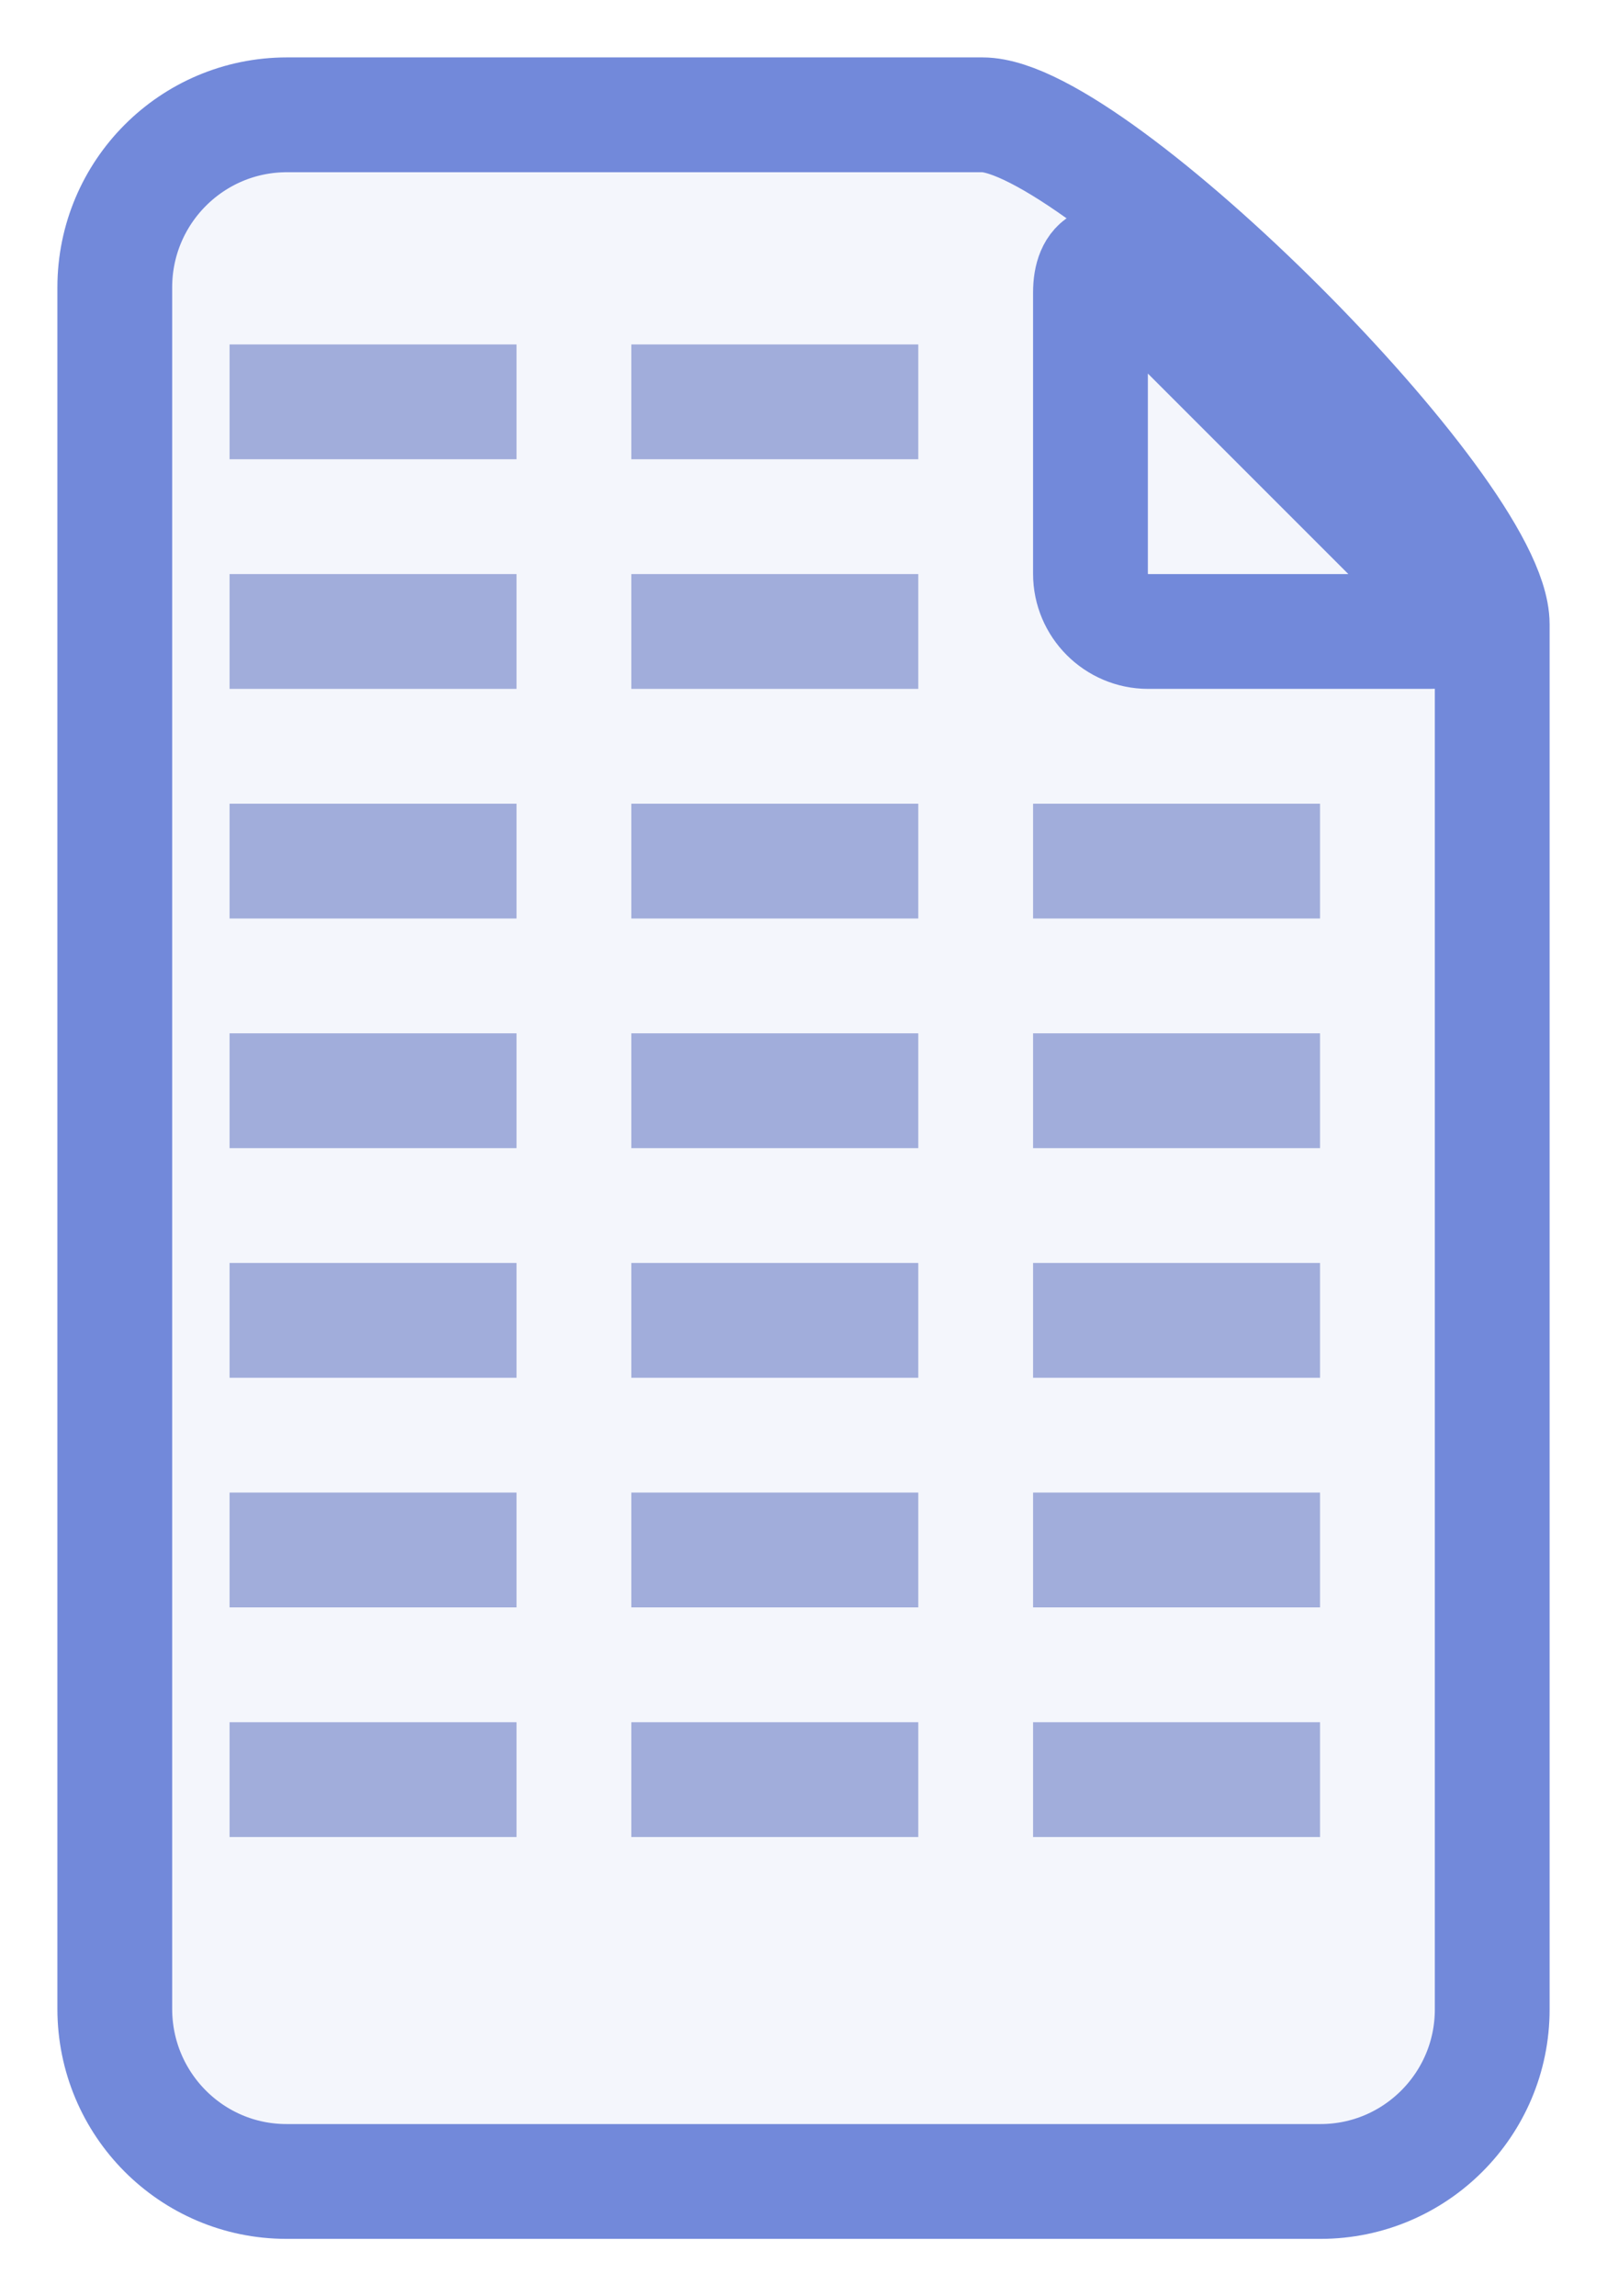 <?xml version="1.0" encoding="UTF-8" standalone="no"?>
<svg width="28px" height="40px" viewBox="0 0 28 40" version="1.1" xmlns="http://www.w3.org/2000/svg" xmlns:xlink="http://www.w3.org/1999/xlink" xmlns:sketch="http://www.bohemiancoding.com/sketch/ns">
    <!-- Generator: Sketch 3.4.4 (17249) - http://www.bohemiancoding.com/sketch -->
    <title>icon-file-small-spreadsheet</title>
    <desc>Created with Sketch.</desc>
    <defs>
        <filter x="-50%" y="-50%" width="200%" height="200%" filterUnits="objectBoundingBox" id="filter-1">
            <feOffset dx="0" dy="2" in="SourceAlpha" result="shadowOffsetOuter1"></feOffset>
            <feGaussianBlur stdDeviation="0" in="shadowOffsetOuter1" result="shadowBlurOuter1"></feGaussianBlur>
            <feColorMatrix values="0 0 0 0 0   0 0 0 0 0   0 0 0 0 0  0 0 0 0.07 0" in="shadowBlurOuter1" type="matrix" result="shadowMatrixOuter1"></feColorMatrix>
            <feMerge>
                <feMergeNode in="shadowMatrixOuter1"></feMergeNode>
                <feMergeNode in="SourceGraphic"></feMergeNode>
            </feMerge>
        </filter>
    </defs>
    <g id="Drag-&amp;-Drop" stroke="none" stroke-width="1" fill="none" fill-rule="evenodd" sketch:type="MSPage">
        <g id="Desktop-HD---Drag-&amp;-Drop,-Small-Icons---Dark" sketch:type="MSArtboardGroup" transform="translate(-572, -524)">
            <g id="Group" sketch:type="MSLayerGroup" transform="translate(404, 526)">
                <g id="icon-file-small-spreadsheet" transform="translate(170, 0)" sketch:type="MSShapeGroup">
                    <g id="Group">
                        <path d="M0,3.007 C0,1.346 1.343,0 3,0 L15.117,0 C17.081,0 24,6.919 24,8.875 L24,33.004 C24,34.658 22.658,36 21.009,36 L2.991,36 C1.339,36 0,34.654 0,32.993 L0,3.007 Z" id="Rectangle-113" stroke="#7289DA" stroke-width="2" fill="#F4F6FC"></path>
                        <path d="M17,1.097 C17,0.542 17.315,0.407 17.713,0.806 L23.195,6.287 C23.589,6.681 23.455,7 22.904,7 L18.005,7 C17.45,7 17,6.547 17,5.996 L17,1.097 Z" id="Path" stroke="#7289DA" stroke-width="2" fill="#F4F6FC" filter="url(#filter-1)"></path>
                        <path d="M2,12 L7,12 L7,14 L2,14 L2,12 Z M2,4 L7,4 L7,6 L2,6 L2,4 Z M2,8 L7,8 L7,10 L2,10 L2,8 Z M9,12 L14,12 L14,14 L9,14 L9,12 Z M9,4 L14,4 L14,6 L9,6 L9,4 Z M9,8 L14,8 L14,10 L9,10 L9,8 Z M16,12 L21,12 L21,14 L16,14 L16,12 Z M2,16 L7,16 L7,18 L2,18 L2,16 Z M9,16 L14,16 L14,18 L9,18 L9,16 Z M16,16 L21,16 L21,18 L16,18 L16,16 Z M2,20 L7,20 L7,22 L2,22 L2,20 Z M9,20 L14,20 L14,22 L9,22 L9,20 Z M16,20 L21,20 L21,22 L16,22 L16,20 Z M2,24 L7,24 L7,26 L2,26 L2,24 Z M9,24 L14,24 L14,26 L9,26 L9,24 Z M16,24 L21,24 L21,26 L16,26 L16,24 Z M2,28 L7,28 L7,30 L2,30 L2,28 Z M9,28 L14,28 L14,30 L9,30 L9,28 Z M16,28 L21,28 L21,30 L16,30 L16,28 Z" id="Rectangle-128" opacity="0.6" fill="#697EC4"></path>
                    </g>
                </g>
            </g>
        </g>
    </g>
</svg>
